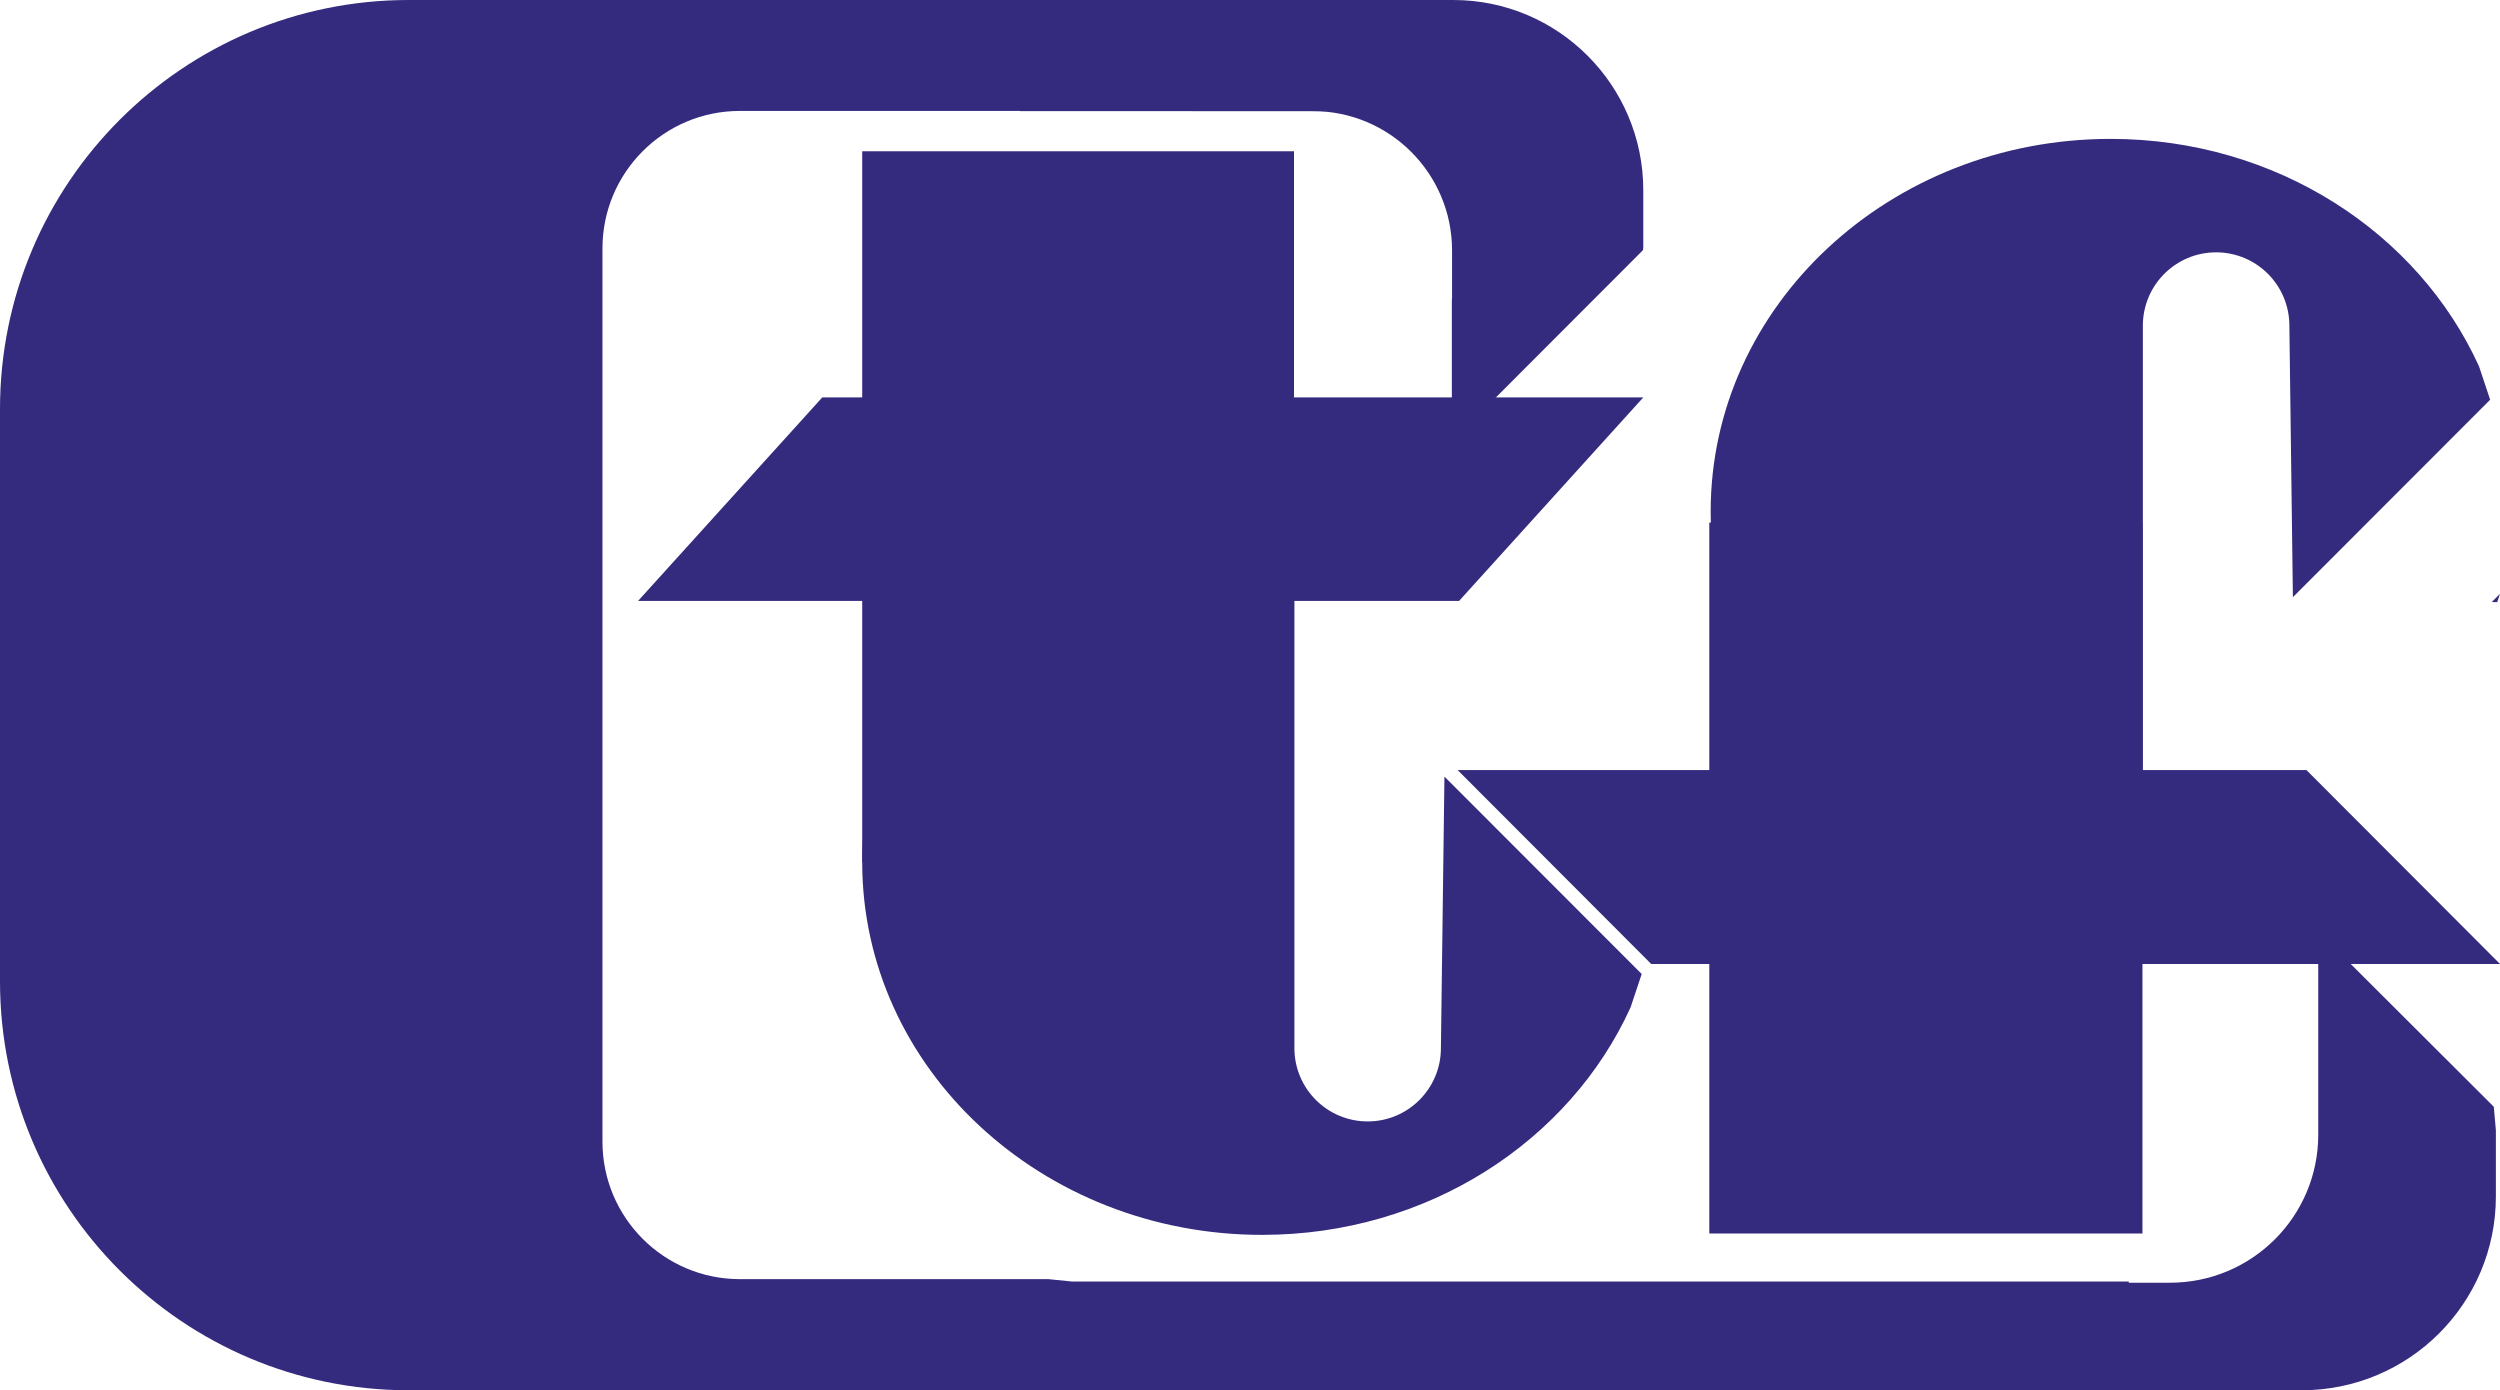 <svg width="1818" height="1011" xmlns="http://www.w3.org/2000/svg" xmlns:xlink="http://www.w3.org/1999/xlink" xml:space="preserve" overflow="hidden"><defs><clipPath id="clip0"><rect x="504" y="746" width="1818" height="1011"/></clipPath></defs><g clip-path="url(#clip0)" transform="translate(-504 -746)"><path d="M2187.82 1428 2195.12 1428.73 2317.49 1550.84 2319 1567.93 2319 1616.05C2319 1693.9 2255.76 1757 2177.76 1757L2046.86 1757C1998.1 1757 1955.12 1732.35 1929.74 1694.86L1921 1678.79 2082.01 1678.79C2141.55 1678.79 2189.82 1630.63 2189.82 1571.21L2189.82 1447.77Z" fill="#342B7E" fill-rule="evenodd"/><path d="M1483.35 1060.25 1483.35 1062.69 1477.49 1062.1 1479.06 1061.94ZM1496.32 746 1560.8 746C1637.12 746 1699 807.952 1699 884.375L1699 925.625 1698.77 927.904 1563.07 1063.77 1560.8 1064 1557.7 1064 1557.7 1057.03 1559.78 1057.03 1559.78 964.419 1559.94 962.583 1559.94 928.207C1559.94 872.196 1514.59 826.79 1458.65 826.79L1371 826.79 1381.72 807.008C1406.56 770.2 1448.62 746 1496.32 746Z" fill="#342B7E" fill-rule="evenodd"/><path d="M1245.96 746 1545.16 746 1545.16 826.812 1245.96 826.812 1245.96 826.667 1042.03 826.667C986.847 826.667 942.113 871.434 942.113 926.658L942.113 1576.2C942.113 1631.42 986.847 1676.19 1042.03 1676.19L1266.4 1676.19 1283.44 1677.91 2052 1677.91 2052 1756.36 2043.6 1757 801.232 1757C637.075 1757 504 1623.82 504 1459.54L504 1043.46C504 879.176 637.075 746.001 801.232 746.001L1245.96 746.001Z" fill="#342B7E" fill-rule="evenodd"/><path d="M968 1183 1101.96 1035 1699 1035 1565.04 1183Z" fill="#342B7E" fill-rule="evenodd"/><rect x="1131" y="856" width="314" height="517" fill="#342B7E"/><path d="M1702.97 1307.11 1705 1313.2 1698.99 1307.18ZM1421.82 1102 1445.29 1103.1 1445.29 1185.08 1445.29 1185.08C1445.29 1292.78 1445.29 1400.48 1445.29 1508.18 1445.29 1537.63 1469.14 1561.5 1498.56 1561.5 1527.98 1561.5 1551.83 1537.63 1551.83 1508.18L1554.39 1310.74 1697.84 1454.3 1689.78 1478.49C1645.63 1575.75 1542.28 1644 1421.82 1644 1261.2 1644 1131 1522.67 1131 1373 1131 1223.33 1261.2 1102 1421.82 1102Z" fill="#342B7E" fill-rule="evenodd"/><path d="M0 141 140.744 0 758 0 617.256 141Z" fill="#342B7E" fill-rule="evenodd" transform="matrix(-1 0 0 1 2322 1306)"/><rect x="1747" y="1126" width="315" height="517" fill="#342B7E"/><path d="M571.974 205.112 574 211.195 567.991 205.182ZM290.818 0 314.291 1.104 314.291 83.076 314.29 83.076C314.29 190.779 314.29 298.481 314.29 406.184 314.29 435.628 338.14 459.497 367.56 459.497 396.98 459.497 420.829 435.628 420.829 406.184L423.392 208.743 566.838 352.305 558.783 376.486C514.634 473.752 411.279 542 290.818 542 130.204 542 0 420.669 0 271 0 121.331 130.204 0 290.818 0Z" fill="#342B7E" fill-rule="evenodd" transform="matrix(1 -1.22465e-16 -1.22465e-16 -1 1748 1389)"/></g></svg>